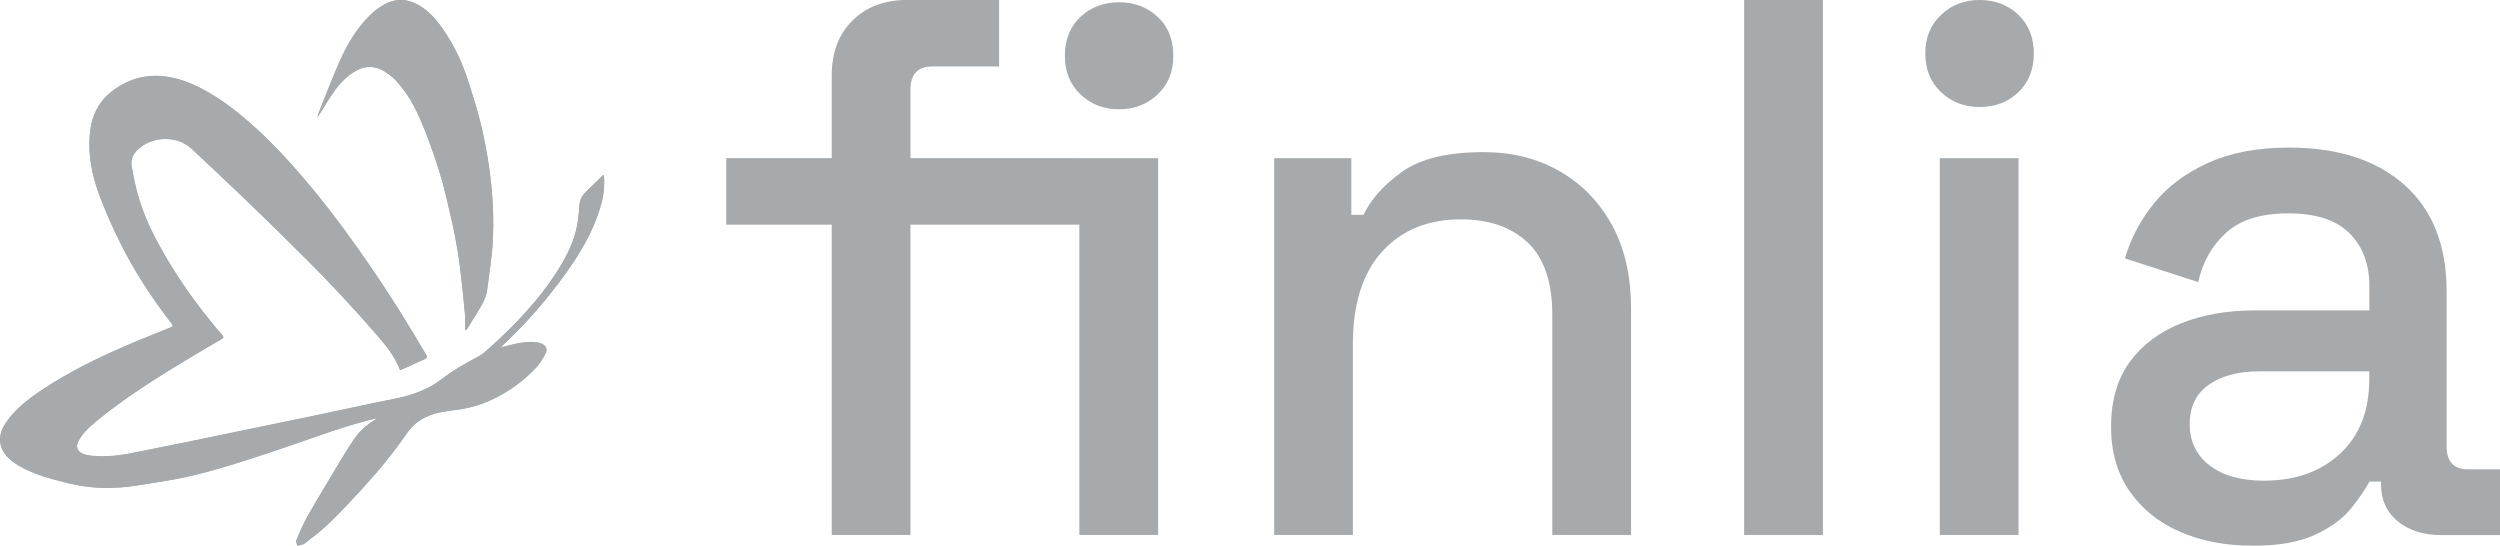 <?xml version="1.0" encoding="UTF-8"?>
<svg id="Layer_2" xmlns="http://www.w3.org/2000/svg" viewBox="0 0 408.91 89.25">
  <defs>
    <style>
      .cls-1 {
        fill: #a6aaad;
      }

      .cls-2 {
        fill: #a6aaad;
      }
    </style>
  </defs>
  <g id="Layer_1-2" data-name="Layer_1">
    <g>
      <path class="cls-2" d="M65.45,60.54c.21-.08.39-.14.56-.21,1.15-.52,2.28-1.06,3.44-1.56.45-.19.45-.39.27-.68-.3-.49-.6-.99-.89-1.48-3.12-5.32-6.49-10.55-10.12-15.69-2.84-4.03-5.85-7.99-9.13-11.83-2.64-3.08-5.42-6.08-8.6-8.87-2.5-2.19-5.14-4.25-8.34-5.87-1.67-.84-3.46-1.51-5.46-1.79-3.36-.47-6.15.44-8.52,2.14-2.75,1.97-3.71,4.53-3.97,7.27-.31,3.4.35,6.74,1.57,10,.98,2.62,2.13,5.22,3.4,7.77,2.29,4.59,5.14,9,8.44,13.24.25.32.17.45-.22.61-2.54,1.03-5.1,2.03-7.59,3.12-4.63,2.01-9.08,4.24-13.13,6.89-2.47,1.62-4.74,3.38-6.23,5.61-.88,1.32-1.22,2.7-.64,4.15.52,1.3,1.71,2.22,3.1,3,1.58.89,3.35,1.52,5.19,2.03,2.76.77,5.54,1.42,8.53,1.43,1.77,0,3.51-.09,5.23-.38,2.69-.46,5.43-.81,8.07-1.39,5.03-1.11,9.82-2.73,14.61-4.31,5-1.65,9.85-3.56,15.01-4.92.48-.13.96-.25,1.58-.4-.13.15-.15.2-.19.22-1.54.91-2.73,2.04-3.6,3.34-1.18,1.77-2.24,3.59-3.33,5.39-1.42,2.37-2.86,4.74-4.21,7.14-.7,1.24-1.24,2.52-1.79,3.81-.12.28.07.64.11.96.4-.11.92-.14,1.2-.35,1.34-1.03,2.71-2.05,3.88-3.19,1.89-1.82,3.67-3.71,5.41-5.61,2.74-2.99,5.29-6.07,7.5-9.3,1.16-1.7,2.93-2.87,5.41-3.37,1.11-.22,2.26-.33,3.39-.51,2.4-.38,4.53-1.2,6.49-2.29,2.18-1.21,4.04-2.67,5.62-4.31.73-.75,1.27-1.63,1.73-2.5.49-.93-.19-1.67-1.49-1.83-1.3-.15-2.55.03-3.78.32-.62.15-1.24.31-2.02.51.16-.19.2-.26.26-.32,2.87-2.69,5.48-5.52,7.82-8.48,3.73-4.71,7.01-9.56,8.41-15.01.35-1.38.46-2.77.36-4.18,0-.06-.07-.12-.13-.22-.98.96-1.9,1.89-2.86,2.8-.7.67-.99,1.42-1.05,2.28-.09,1.36-.21,2.73-.55,4.07-.62,2.42-1.83,4.7-3.26,6.91-2.87,4.44-6.64,8.43-10.84,12.2-.61.54-1.22,1.13-1.99,1.52-2.15,1.09-4.15,2.3-5.97,3.69-2.09,1.59-4.62,2.56-7.48,3.12-2.47.48-4.92,1.02-7.38,1.54-2.52.53-5.03,1.08-7.56,1.6-2.88.6-5.76,1.19-8.64,1.78-3.44.71-6.87,1.44-10.31,2.14-2.98.61-5.98,1.17-8.96,1.8-2.29.48-4.59.73-6.97.47-1.91-.21-2.71-1.12-1.97-2.48.77-1.4,2.09-2.53,3.44-3.62,4.49-3.62,9.52-6.78,14.66-9.87,1.72-1.04,3.47-2.05,5.22-3.07.35-.2.46-.37.16-.69-.59-.63-1.12-1.3-1.66-1.96-2.95-3.61-5.57-7.35-7.82-11.24-1.68-2.9-3.15-5.87-4.1-8.96-.56-1.81-.92-3.66-1.25-5.5-.2-1.16.35-2.22,1.44-3.06,2.28-1.78,6.06-1.95,8.45.31,2.65,2.5,5.32,4.99,7.95,7.5,2.5,2.39,4.97,4.8,7.42,7.22,2.57,2.54,5.15,5.08,7.61,7.69,2.51,2.65,4.95,5.35,7.32,8.07,1.52,1.75,2.95,3.55,3.73,5.69ZM76.07,53.93c.06.01.12.02.17.03.08-.09.18-.18.24-.28.31-.49.61-.98.9-1.48.92-1.55,2.08-3.05,2.29-4.79.33-2.67.79-5.35.93-8.03.31-6.04-.39-12.05-1.71-18.01-.62-2.81-1.51-5.59-2.41-8.36-.93-2.88-2.25-5.68-4.08-8.31-1-1.44-2.15-2.8-3.87-3.83-1.81-1.08-3.78-1.18-5.64-.16-.9.49-1.72,1.12-2.4,1.8-2.26,2.24-3.72,4.8-4.9,7.43-1.25,2.79-2.31,5.63-3.45,8.45-.11.27-.18.55-.26.82.83-1.19,1.5-2.4,2.28-3.57.95-1.44,2.04-2.81,3.7-3.86,1.56-1,3.22-1.12,4.8-.23.76.43,1.46.98,2.02,1.56,2.01,2.12,3.25,4.52,4.29,6.97.75,1.77,1.41,3.57,2.03,5.36.53,1.53,1,3.07,1.43,4.62.4,1.44.72,2.9,1.06,4.35.32,1.38.65,2.75.91,4.13.31,1.69.61,3.39.82,5.09.32,2.57.58,5.14.82,7.71.08.86.01,1.73.01,2.59Z"/>
      <path class="cls-2" d="M65.45,60.54c-.78-2.13-2.21-3.94-3.73-5.69-2.37-2.72-4.8-5.42-7.32-8.07-2.47-2.6-5.05-5.14-7.61-7.69-2.45-2.42-4.92-4.83-7.42-7.22-2.63-2.51-5.29-5-7.95-7.5-2.39-2.26-6.17-2.08-8.45-.31-1.09.85-1.64,1.9-1.44,3.06.32,1.84.69,3.69,1.25,5.5.95,3.09,2.42,6.05,4.1,8.96,2.25,3.89,4.87,7.63,7.82,11.24.54.66,1.07,1.33,1.66,1.96.3.32.19.49-.16.69-1.74,1.02-3.49,2.03-5.22,3.07-5.13,3.08-10.16,6.25-14.66,9.87-1.35,1.09-2.67,2.21-3.44,3.62-.74,1.35.05,2.27,1.97,2.48,2.39.26,4.68,0,6.97-.47,2.98-.62,5.98-1.19,8.96-1.8,3.44-.7,6.87-1.43,10.31-2.14,2.88-.6,5.76-1.18,8.64-1.78,2.52-.53,5.04-1.07,7.56-1.6,2.46-.52,4.91-1.06,7.38-1.54,2.86-.56,5.4-1.53,7.48-3.12,1.82-1.38,3.82-2.59,5.97-3.69.77-.39,1.38-.97,1.99-1.52,4.2-3.77,7.96-7.76,10.84-12.2,1.43-2.21,2.64-4.49,3.26-6.91.34-1.33.47-2.71.55-4.07.06-.86.35-1.61,1.05-2.28.95-.91,1.88-1.84,2.86-2.8.06.1.13.16.13.22.1,1.4,0,2.79-.36,4.18-1.39,5.45-4.68,10.31-8.41,15.01-2.34,2.96-4.95,5.79-7.82,8.48-.06.06-.11.13-.26.32.78-.2,1.4-.36,2.02-.51,1.23-.29,2.48-.47,3.78-.32,1.3.15,1.98.9,1.49,1.83-.46.87-1,1.75-1.73,2.5-1.58,1.64-3.44,3.1-5.62,4.31-1.96,1.09-4.09,1.91-6.49,2.29-1.13.18-2.28.28-3.39.51-2.47.5-4.24,1.67-5.41,3.37-2.22,3.23-4.76,6.31-7.5,9.3-1.74,1.9-3.53,3.79-5.41,5.61-1.17,1.13-2.54,2.16-3.88,3.19-.27.21-.79.24-1.2.35-.04-.32-.23-.68-.11-.96.54-1.28,1.09-2.57,1.79-3.81,1.35-2.4,2.78-4.77,4.21-7.14,1.08-1.81,2.14-3.62,3.33-5.39.87-1.3,2.06-2.43,3.6-3.34.04-.03.06-.07.19-.22-.61.16-1.1.28-1.58.4-5.16,1.36-10.01,3.27-15.01,4.92-4.8,1.58-9.58,3.2-14.61,4.31-2.65.58-5.38.94-8.07,1.39-1.72.29-3.46.39-5.23.38-2.99-.01-5.77-.66-8.53-1.43-1.84-.51-3.61-1.14-5.19-2.03-1.39-.78-2.58-1.7-3.1-3-.58-1.45-.23-2.83.64-4.15,1.49-2.23,3.75-3.99,6.23-5.61,4.04-2.65,8.49-4.88,13.13-6.89,2.5-1.08,5.06-2.09,7.59-3.12.39-.16.46-.29.22-.61-3.3-4.24-6.15-8.64-8.44-13.24-1.27-2.55-2.42-5.15-3.4-7.77-1.21-3.26-1.88-6.6-1.57-10,.25-2.74,1.22-5.31,3.97-7.27,2.37-1.7,5.16-2.61,8.52-2.14,2,.28,3.78.95,5.46,1.79,3.2,1.62,5.85,3.68,8.34,5.87,3.18,2.78,5.96,5.79,8.6,8.87,3.29,3.83,6.29,7.8,9.13,11.83,3.63,5.14,7,10.37,10.12,15.69.29.5.59.99.89,1.48.18.29.18.49-.27.68-1.17.5-2.3,1.04-3.44,1.56-.17.08-.35.14-.56.21Z"/>
      <path class="cls-2" d="M76.07,53.93c0-.86.07-1.73-.01-2.59-.24-2.57-.5-5.14-.82-7.71-.21-1.7-.5-3.4-.82-5.09-.26-1.38-.59-2.76-.91-4.13-.34-1.45-.66-2.91-1.06-4.35-.43-1.55-.89-3.09-1.43-4.62-.63-1.8-1.28-3.59-2.03-5.36-1.04-2.46-2.28-4.86-4.29-6.97-.56-.59-1.25-1.13-2.02-1.56-1.58-.89-3.24-.77-4.8.23-1.66,1.06-2.75,2.43-3.7,3.86-.77,1.17-1.45,2.39-2.28,3.57.09-.27.15-.55.26-.82,1.14-2.82,2.2-5.66,3.45-8.45,1.18-2.64,2.64-5.2,4.9-7.43.68-.67,1.5-1.3,2.4-1.8,1.86-1.02,3.83-.92,5.64.16,1.72,1.03,2.87,2.39,3.87,3.83,1.83,2.64,3.15,5.43,4.08,8.31.9,2.77,1.79,5.55,2.41,8.36,1.32,5.96,2.01,11.97,1.71,18.01-.14,2.68-.6,5.35-.93,8.03-.22,1.74-1.38,3.23-2.29,4.79-.29.5-.6.99-.9,1.48-.06.1-.16.19-.24.28-.06-.01-.12-.02-.17-.03Z"/>
    </g>
    <g>
      <path class="cls-1" d="M136.04,87.5v-50.75h-17.25v-10.88h17.25v-13.5c0-3.75,1.12-6.75,3.38-9s5.25-3.38,9-3.38h15v10.88h-10.88c-2.42,0-3.62,1.25-3.62,3.75v11.25h27.62v10.88h-27.62v50.75h-12.88ZM183.04,17.88c-2.5,0-4.61-.81-6.31-2.44-1.71-1.62-2.56-3.73-2.56-6.31s.85-4.79,2.56-6.38c1.71-1.58,3.81-2.38,6.31-2.38s4.6.79,6.31,2.38c1.71,1.58,2.56,3.71,2.56,6.38s-.86,4.69-2.56,6.31c-1.71,1.62-3.81,2.44-6.31,2.44ZM176.54,87.5V25.88h12.88v61.62h-12.88Z"/>
      <path class="cls-1" d="M208.41,87.5V25.88h12.62v9.25h2c1.17-2.5,3.25-4.83,6.25-7,3-2.17,7.46-3.25,13.38-3.25,4.67,0,8.81,1.04,12.44,3.12,3.62,2.08,6.48,5.02,8.56,8.81,2.08,3.79,3.12,8.36,3.12,13.69v37h-12.88v-36c0-5.33-1.33-9.27-4-11.81-2.67-2.54-6.33-3.81-11-3.81-5.33,0-9.61,1.75-12.81,5.25-3.21,3.5-4.81,8.58-4.81,15.25v31.12h-12.88Z"/>
      <path class="cls-1" d="M285.28,87.5V0h12.88v87.5h-12.88Z"/>
      <path class="cls-1" d="M323.78,17.5c-2.5,0-4.61-.81-6.31-2.44-1.71-1.62-2.56-3.73-2.56-6.31s.85-4.69,2.56-6.31c1.71-1.62,3.81-2.44,6.31-2.44s4.71.81,6.38,2.44c1.67,1.62,2.5,3.73,2.5,6.31s-.83,4.69-2.5,6.31c-1.67,1.62-3.79,2.44-6.38,2.44ZM317.28,87.5V25.88h12.88v61.62h-12.88Z"/>
      <path class="cls-1" d="M368.41,89.25c-4.42,0-8.36-.75-11.81-2.25-3.46-1.5-6.21-3.71-8.25-6.62-2.04-2.92-3.06-6.46-3.06-10.62s1.02-7.77,3.06-10.56c2.04-2.79,4.83-4.89,8.38-6.31,3.54-1.42,7.56-2.12,12.06-2.12h18.75v-4c0-3.58-1.08-6.46-3.25-8.62-2.17-2.17-5.5-3.25-10-3.25s-7.79,1.04-10.12,3.12c-2.33,2.08-3.88,4.79-4.62,8.12l-12-3.88c1-3.33,2.6-6.35,4.81-9.06,2.21-2.71,5.14-4.89,8.81-6.56,3.67-1.67,8.08-2.5,13.25-2.5,8,0,14.29,2.04,18.88,6.12,4.58,4.08,6.88,9.88,6.88,17.38v25.38c0,2.5,1.17,3.75,3.5,3.75h5.25v10.75h-9.62c-2.92,0-5.29-.75-7.12-2.25-1.83-1.5-2.75-3.54-2.75-6.12v-.38h-1.88c-.67,1.25-1.67,2.71-3,4.38-1.33,1.67-3.29,3.11-5.88,4.31-2.58,1.21-6,1.81-10.25,1.81ZM370.28,78.62c5.17,0,9.33-1.48,12.5-4.44,3.17-2.96,4.75-7.02,4.75-12.19v-1.25h-18c-3.42,0-6.17.73-8.25,2.19-2.08,1.46-3.12,3.61-3.12,6.44s1.08,5.08,3.25,6.75c2.17,1.67,5.12,2.5,8.88,2.5Z"/>
    </g>
  </g>
</svg>
